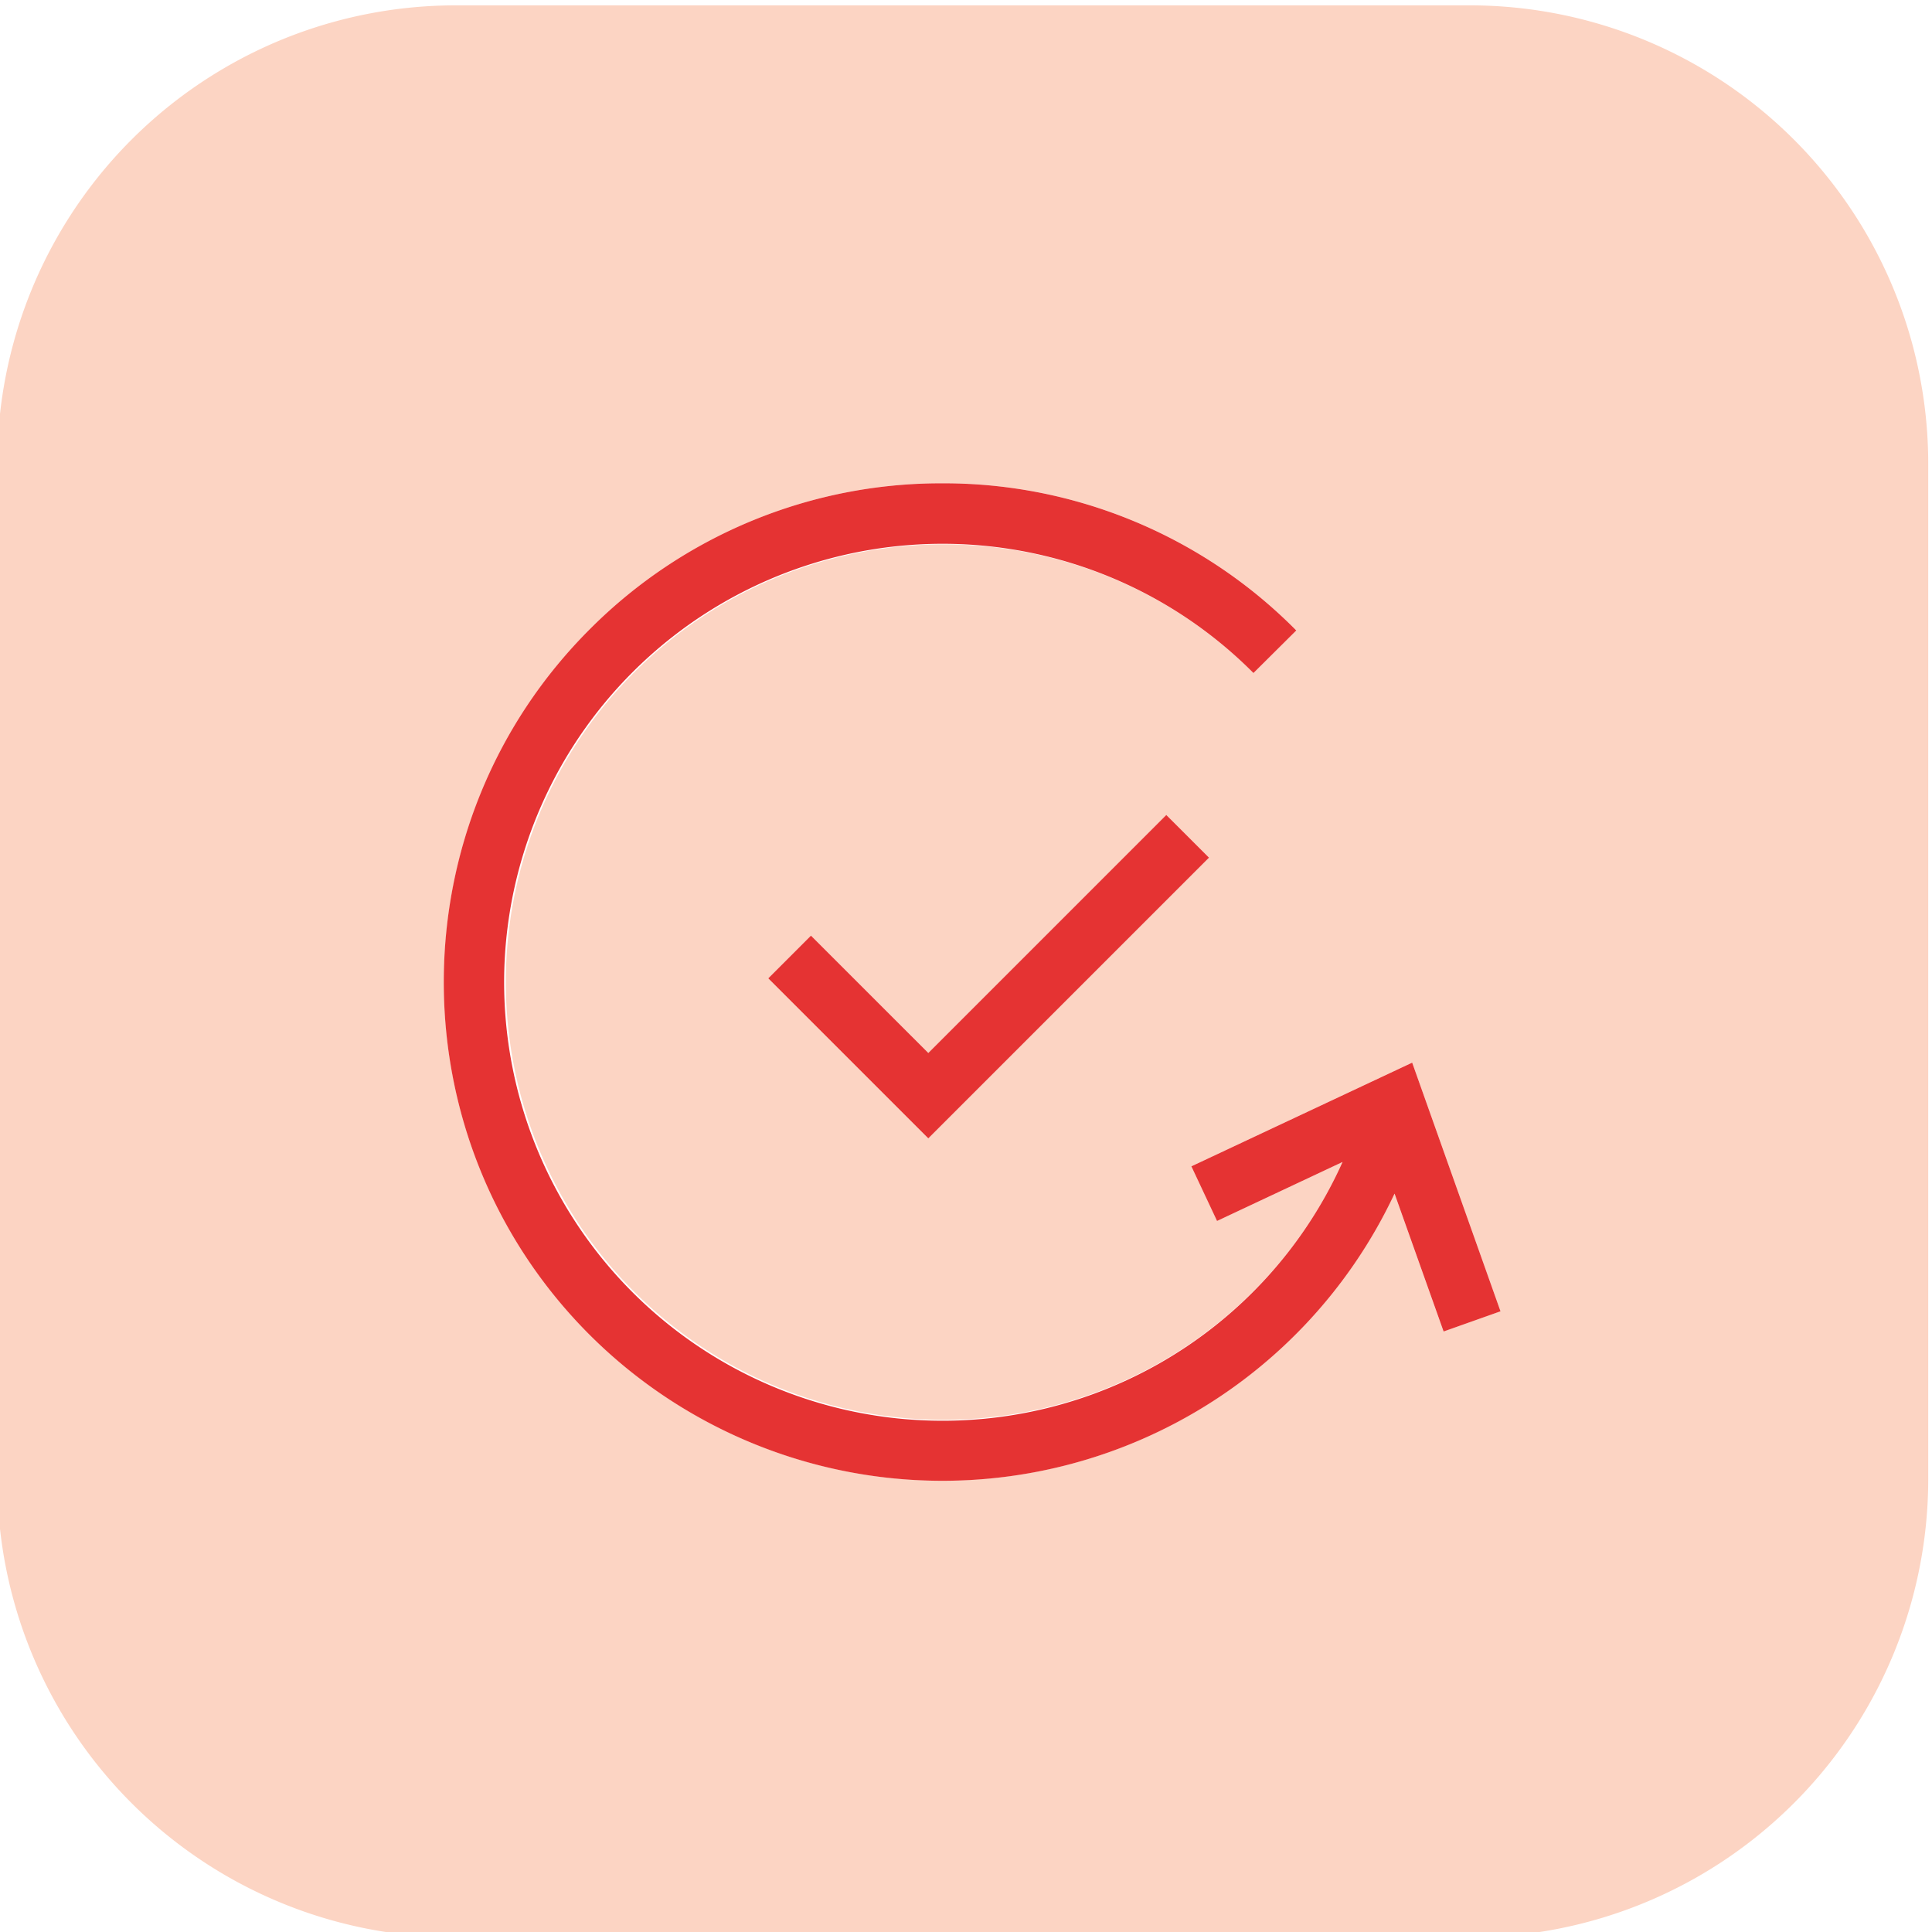 <svg data-name="Layer 1" xmlns="http://www.w3.org/2000/svg" viewBox="0 0 512 512"><path d="M389.47 1.42h-268.7A121.49 121.49 0 00-.72 122.91v269a121.48 121.48 0 00121.49 121.51h268.7A121.48 121.48 0 00511 391.94v-269A121.49 121.49 0 00389.47 1.42zm-6.92 351.43l-13-36.54A132.35 132.35 0 01156 353.47c-51.38-51.7-51.13-135.58.58-187a131.31 131.31 0 0193.18-38.4h.42a131.32 131.32 0 0193.36 39l-11.35 11.28a116 116 0 1023.61 129.58l-33.26 15.63-6.8-14.48 58.49-27.49 23.41 65.9zM320.4 227.29L246 301.68l-42.4-42.41L214.91 248 246 279.05 309.09 216z" fill="#fcd4c3"/><path d="M315.73 309.09l6.8 14.48 33.26-15.63a116.2 116.2 0 11-23.61-129.58l11.35-11.28a131.32 131.32 0 00-93.36-39h-.42a131.31 131.31 0 00-93.18 38.4c-51.71 51.38-52 135.26-.58 187a132.36 132.36 0 00213.58-37.16l13 36.54 15.08-5.35-23.41-65.9z" fill="#e53333"/><path fill="#e53333" d="M214.91 247.96l-11.31 11.31 42.41 42.41 74.39-74.39-11.32-11.31-63.07 63.07-31.1-31.09z"/></svg>